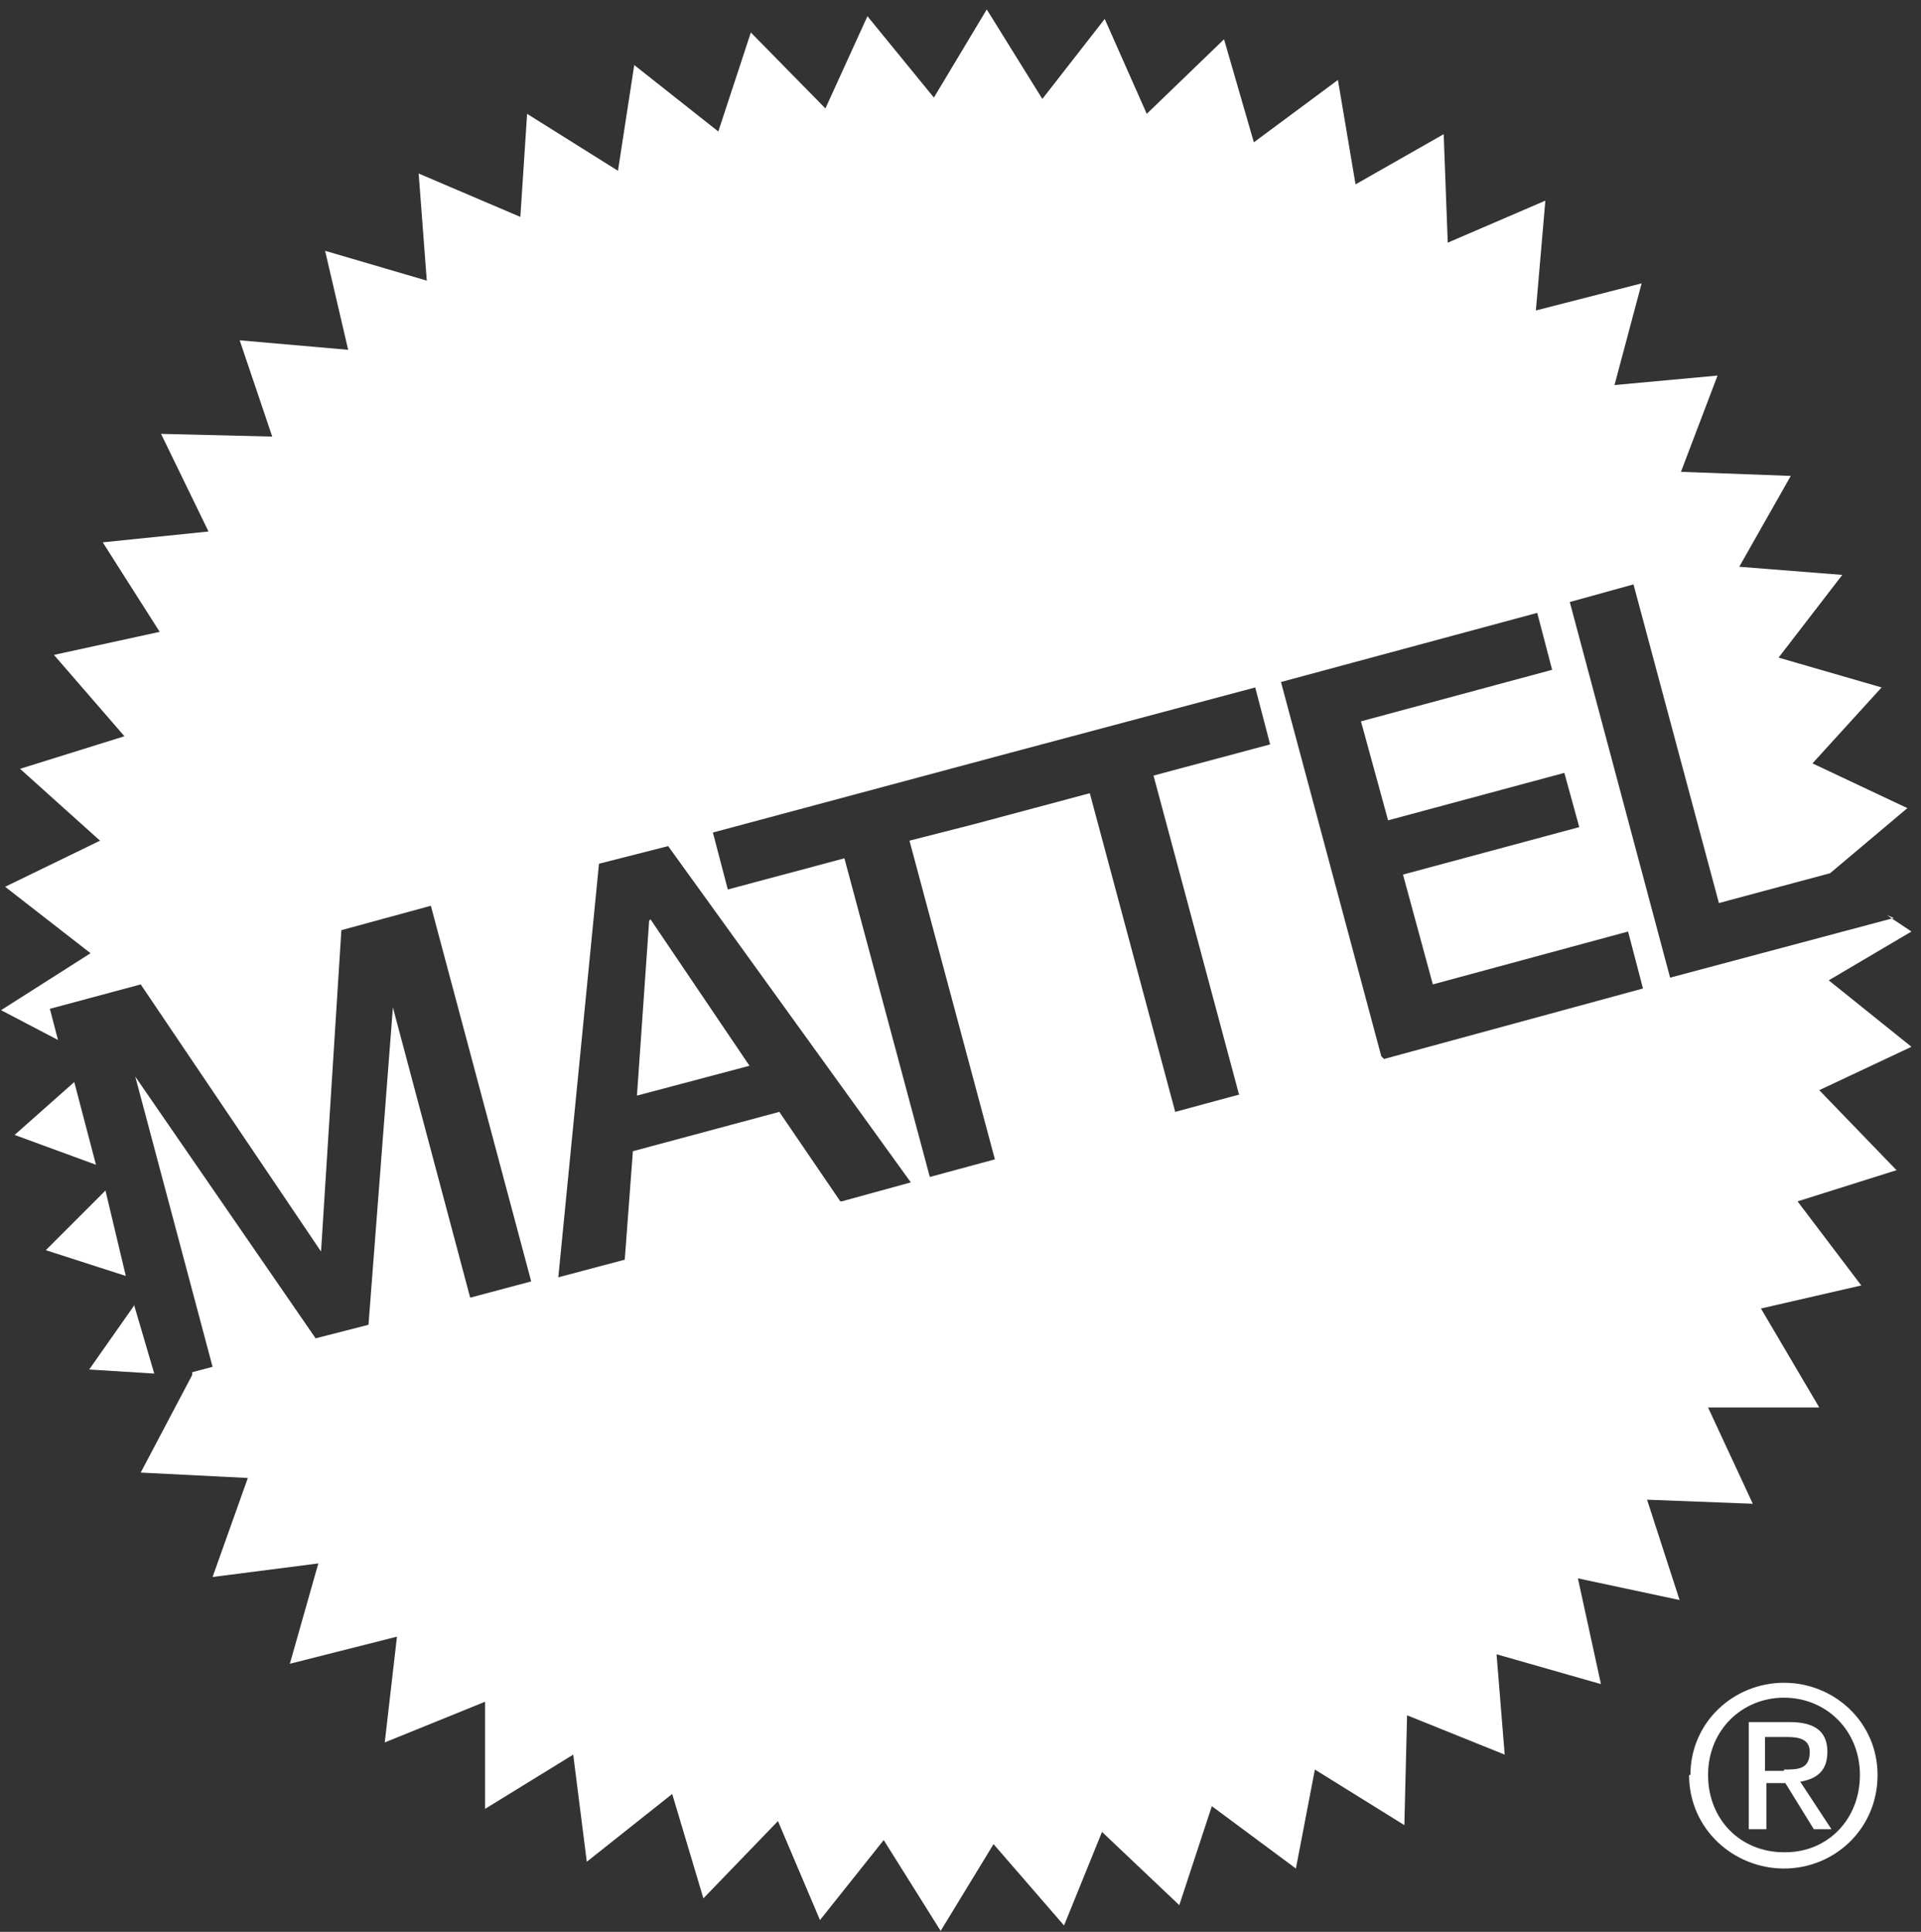 <svg width="181" height="182" viewBox="0 0 181 182" fill="none" xmlns="http://www.w3.org/2000/svg">
<rect x="0" y="0" width="181" height="182" fill="#333333" stroke="none"/>
<path d="M9.81 112.287L4.316 117.78L11.854 120.208L9.937 112.159L9.81 112.287Z" fill="white"/>
<path d="M12.619 123.018L8.403 129.022L14.535 129.406L12.619 122.89V123.018Z" fill="white"/>
<path d="M6.998 101.939L1.377 106.922L9.042 109.732L6.998 101.939Z" fill="white"/>
<path d="M159.276 167.22C159.276 162.237 163.364 158.533 168.091 158.533C172.818 158.533 176.906 162.237 176.906 167.22C176.906 172.33 172.818 176.034 168.091 176.034C163.364 176.034 159.148 172.33 159.148 167.22H159.276ZM168.219 174.501C172.179 174.501 175.245 171.435 175.245 167.22C175.245 163.004 172.051 159.938 168.091 159.938C164.131 159.938 160.937 163.004 160.937 167.22C160.937 171.435 164.003 174.501 168.091 174.501H168.219ZM166.302 172.33H164.769V162.237H168.602C171.029 162.237 172.179 163.132 172.179 165.048C172.179 166.964 171.029 167.603 169.624 167.858L172.562 172.33H170.901L168.219 167.986H166.43V172.33H166.302ZM168.091 166.709C169.368 166.709 170.518 166.709 170.518 165.048C170.518 163.77 169.368 163.643 168.346 163.643H166.302V166.836H168.091V166.709Z" fill="white"/>
<path d="M178.439 86.482L157.36 92.103L147.907 56.716L153.911 55.055L161.959 85.076L172.435 82.266L179.716 76.134L170.774 71.918L177.289 64.764L167.58 61.954L173.584 54.161L163.875 53.395L168.73 44.835L158.382 44.452L161.831 35.382L152.122 36.276L154.677 26.695L144.713 29.25L145.607 18.902L136.409 22.862L136.026 12.642L127.722 17.369L126.061 7.532L118.141 13.409L115.33 3.7L108.049 10.726L104.088 1.784L98.212 9.321L92.974 0.889L87.992 9.193L81.732 1.528L77.772 10.215L70.746 3.061L67.68 12.387L59.759 6.127L58.226 16.091L49.666 10.726L49.028 20.435L39.447 16.347L40.213 26.439L30.632 23.629L32.804 32.955L22.584 32.06L25.65 41.13L15.174 40.875L19.645 50.073L9.681 51.095L15.046 59.526L5.082 61.698L11.725 69.363L1.888 72.429L9.425 79.2L0.483 83.543L8.531 89.803L0.1 95.169L5.465 97.979L4.699 95.041L13.258 92.741L30.249 117.908L32.165 87.631L40.596 85.332L50.05 120.719L44.301 122.252L37.019 94.913L34.72 124.807L29.738 126.084L12.747 101.428L20.029 128.767L18.112 129.278V129.533L13.258 138.731L23.35 139.242L20.029 148.568L29.993 147.291L27.31 156.744L37.403 154.189L36.253 164.154L45.706 160.321V170.413L54.01 165.303L55.288 175.396L63.336 169.008L66.275 178.845L73.301 171.563L77.261 180.889L83.265 173.352L88.631 181.911L93.613 173.735L100.256 181.4L103.833 172.585L111.115 179.484L114.181 170.158L122.101 176.034L123.89 166.709L132.321 171.946L132.577 161.599L141.775 165.303L141.008 155.85L150.845 158.66L148.673 148.696L158.254 150.74L155.188 141.286L165.153 141.67L160.937 132.599H171.413L165.919 123.274L175.373 121.102L169.369 113.181L178.694 110.243L171.413 102.706L180.1 98.618L172.307 92.358L180.1 87.759L177.8 86.226L178.439 86.482ZM79.177 113.181L73.428 104.75L59.632 108.455L58.865 118.675L52.605 120.335L56.438 81.372L62.953 79.711L85.82 111.393L79.305 113.181H79.177ZM116.863 103.089L110.731 104.75L102.683 74.729L91.697 77.667L85.692 79.2L93.741 109.221L87.609 110.882L79.561 80.861L68.574 83.799L67.169 78.433L95.274 70.896L118.269 64.764L119.674 70.13L108.687 73.068L116.736 103.089H116.863ZM130.149 99.512L120.696 64.253L144.841 57.738L146.246 63.103L128.233 67.958L130.788 77.284L147.396 72.812L148.801 77.922L132.193 82.394L135.004 92.741L153.4 87.759L154.805 93.125L130.405 99.768L130.149 99.512Z" fill="white"/>
<path d="M61.292 86.609L61.164 86.737L60.015 103.217L70.618 100.406L61.292 86.609Z" fill="white"/>
</svg>

